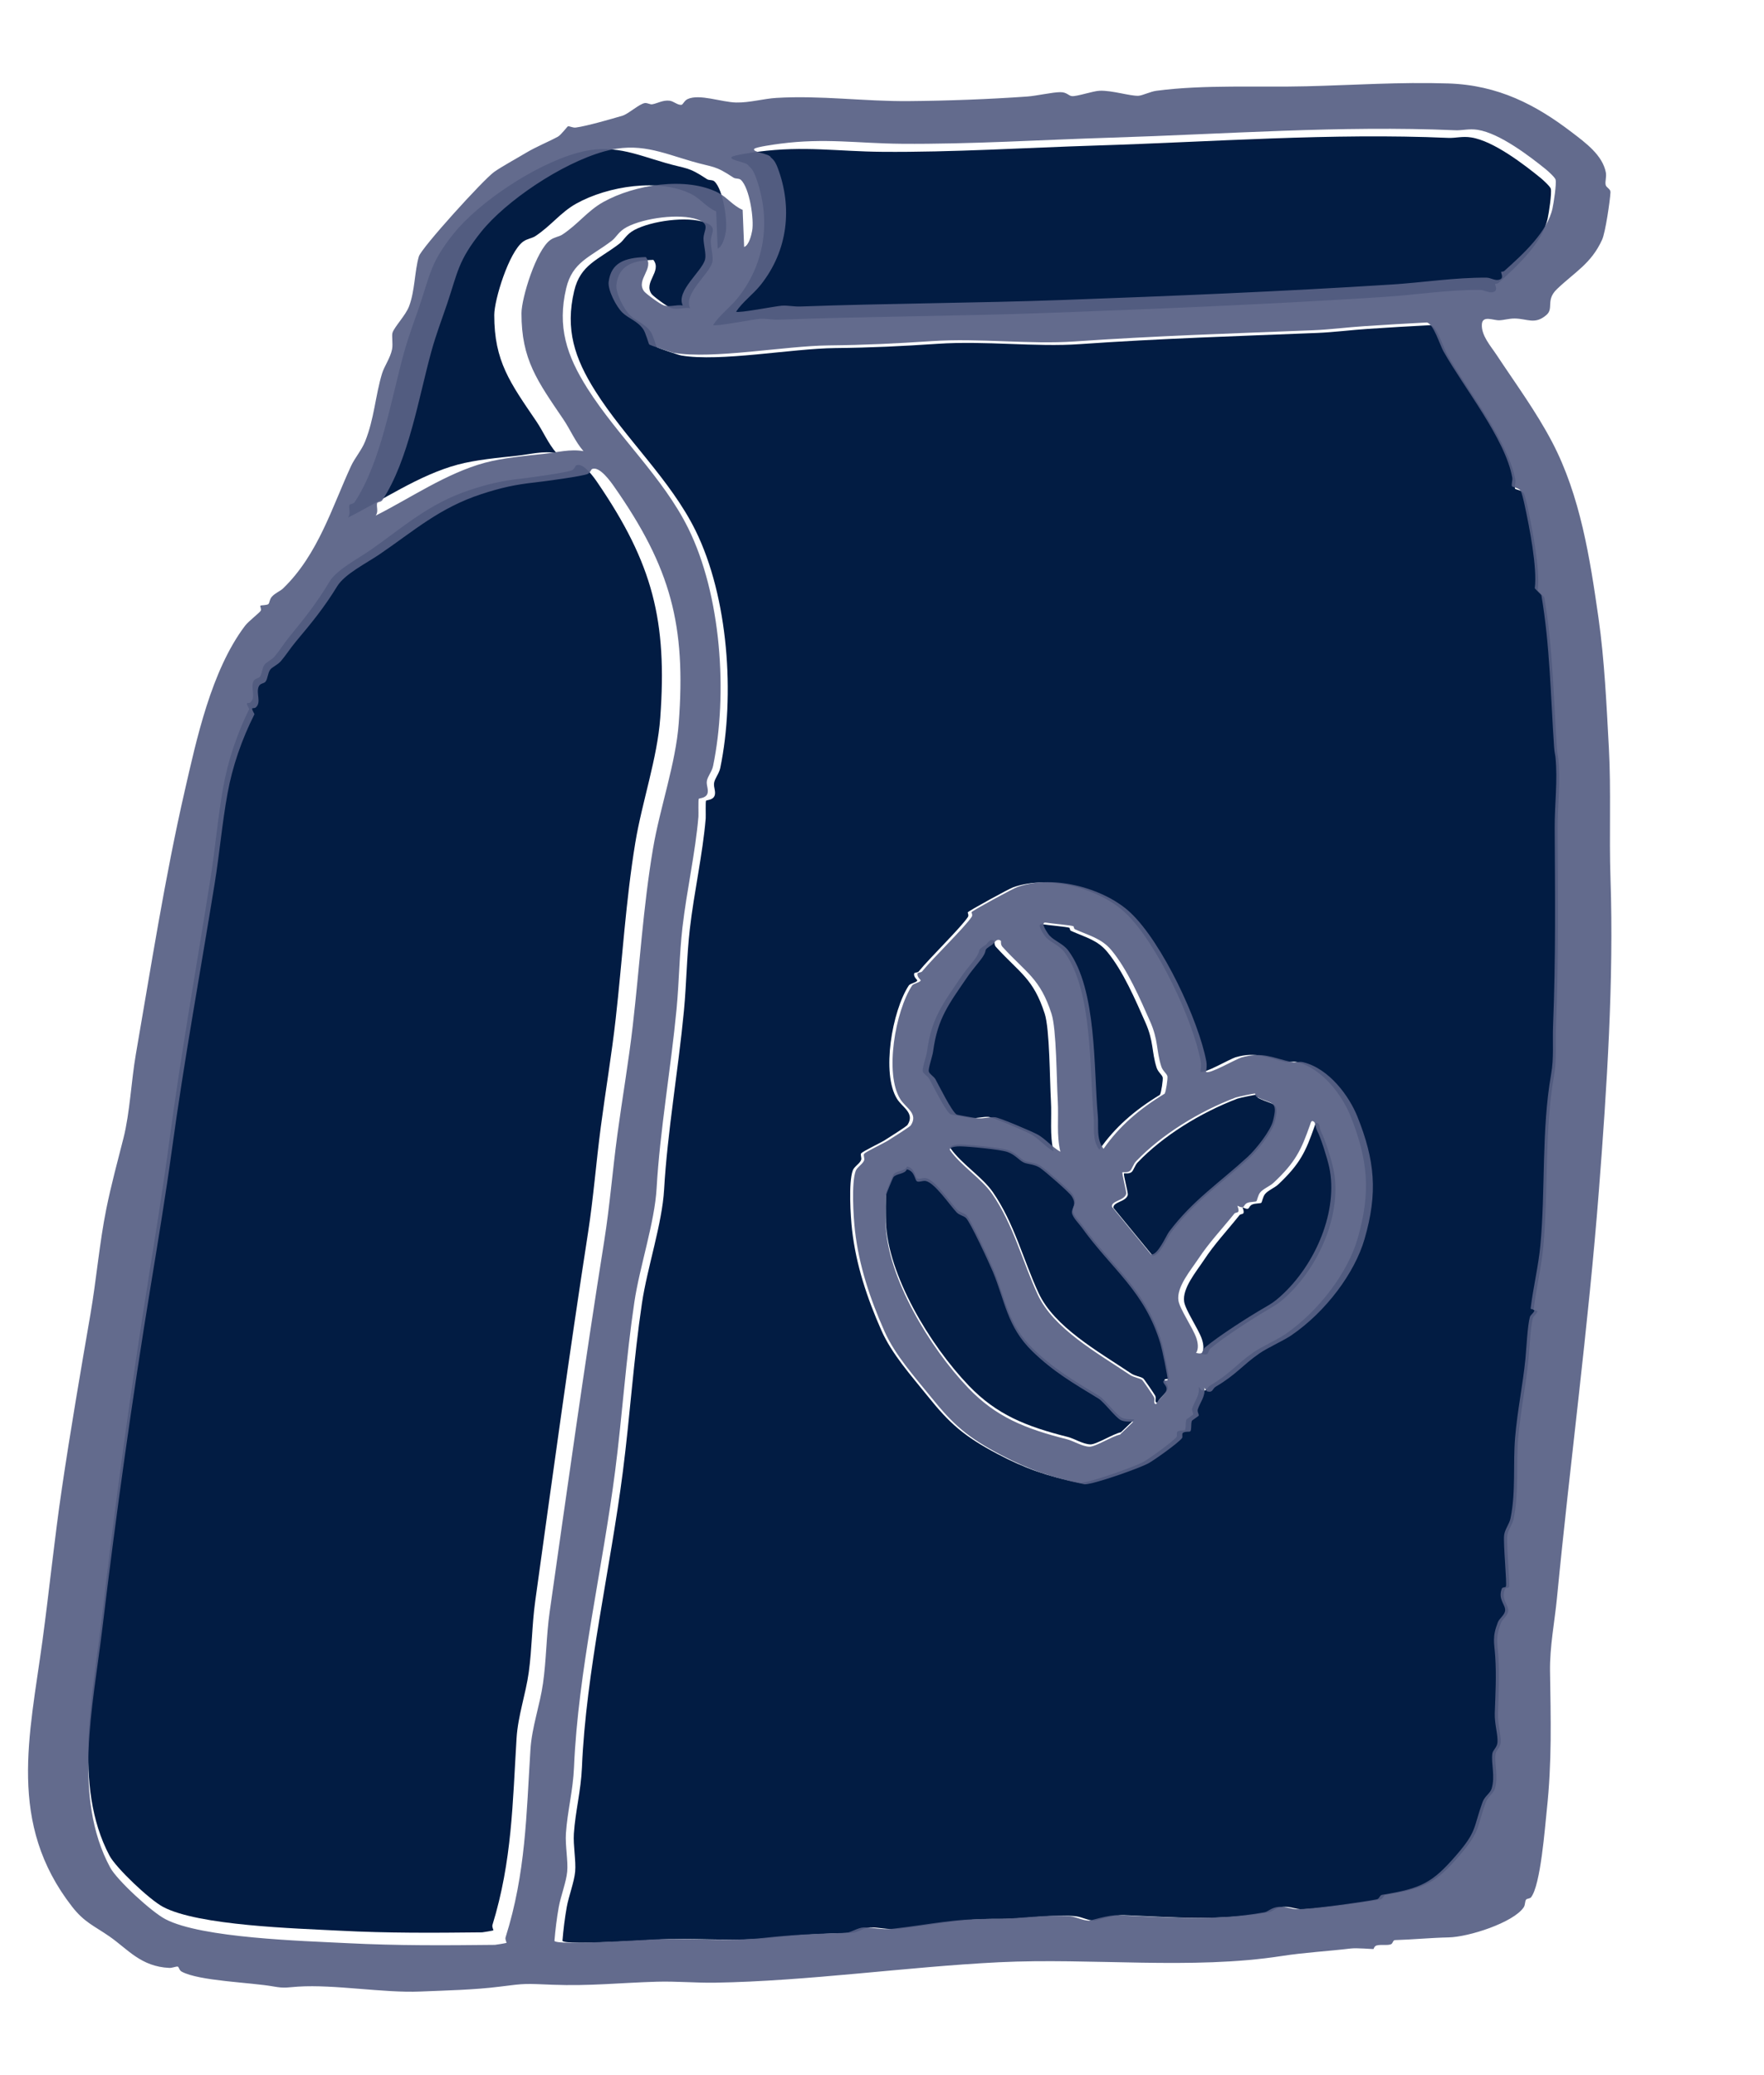 <svg width="375" height="441" viewBox="0 0 375 441" fill="none" xmlns="http://www.w3.org/2000/svg">
<path d="M280.361 238.898C280.432 238.964 280.67 240.231 280.895 240.654C281.667 242.081 283.039 246.474 283.46 248.435C285.384 257.459 280.75 268.952 273.169 275.801C271.918 276.931 271.286 277.319 269.829 278.169C266.342 280.202 260.254 284.13 257.334 286.585C256.569 287.229 257.249 288.192 255.45 287.755C256.048 286.863 255.817 285.53 255.499 284.589C254.789 282.482 252.018 278.465 251.738 276.679C251.292 273.819 254.292 270.294 255.949 267.786C258.218 264.346 260.73 261.712 263.492 258.262C263.865 257.802 264.841 258.435 264.135 256.583C265.893 257.422 265.195 256.458 266.21 255.992C266.796 255.725 267.929 255.796 268.124 255.635C268.3 255.492 268.445 254.394 268.919 253.786C269.519 253.018 270.997 252.431 271.757 251.711C276.346 247.373 277.557 244.823 279.443 239.399C279.6 238.945 279.705 238.271 280.361 238.898Z" fill="#021C43"/>
<path d="M267.475 233.351C270.704 234.993 272.12 234.005 270.987 238.466C270.448 240.584 267.393 244.473 265.589 246.123C259.538 251.664 253.891 255.353 248.851 262.054C248.287 262.806 246.406 267.173 245.02 266.855L236.713 256.725C236.509 255.436 239.387 255.438 239.749 253.964C239.86 253.499 238.726 249.514 238.965 249.377C239.079 249.313 239.996 249.551 240.559 249.096C240.978 248.756 241.266 247.658 241.827 247.074C247.26 241.39 255.214 236.475 263.06 233.494C263.386 233.372 267.007 232.581 267.188 232.664C267.255 232.696 267.199 233.212 267.475 233.351Z" fill="#021C43"/>
<path d="M247.561 293.257C247.485 293.838 248.413 294.176 248.247 295.081C248.059 296.12 246.419 297.068 246.076 298.106C245.279 298.112 245.88 297.215 245.583 296.636C245.367 296.226 243.222 293.083 243.025 292.948C242.489 292.569 241.272 292.443 240.471 291.907C233.375 287.164 224.127 282.016 220.781 274.795C217.546 267.822 215.619 259.956 211.071 253.378C208.824 250.123 204.432 247.402 202.08 244.061C201.8 243.34 203.642 243.24 204.197 243.248C206.126 243.272 212.873 243.913 214.359 244.456C216.011 245.055 216.717 246.141 217.763 246.672C218.576 247.08 220.119 247.019 221.343 247.873C222.429 248.629 227.442 252.969 228.011 253.836C229.258 255.755 227.953 256.264 228.09 257.419C228.198 258.335 229.681 259.828 230.14 260.47C236.617 269.5 243.635 274.038 246.99 285.371C247.275 286.333 248.548 292.3 248.484 292.962C248.459 293.158 247.596 292.981 247.561 293.257Z" fill="#021C43"/>
<path d="M241.14 301.667L238.301 304.399C236.719 304.7 233.059 307.012 231.812 306.979C230.2 306.938 228.437 305.755 226.99 305.393C218.056 303.145 211.858 300.639 205.964 294.506C197.662 285.862 188.688 270.882 188.332 259.688C188.297 258.578 188.248 254.18 188.401 253.38C188.447 253.119 189.831 249.769 189.955 249.596C190.576 248.755 192.385 248.996 192.831 247.919C194.499 248.256 194.488 250.098 194.957 250.445C195.344 250.736 196.244 250.264 196.878 250.4C198.826 250.813 202.067 255.647 203.467 257.096C204.008 257.651 204.882 257.785 205.413 258.241C206.31 259.012 210.411 267.884 211.153 269.653C213.788 275.917 214.18 281.387 219.599 286.653C224.068 290.996 228.352 293.463 233.713 296.726C234.917 297.459 237.4 300.841 238.518 301.335C239.332 301.7 240.247 301.616 241.14 301.667Z" fill="#021C43"/>
<path d="M247.17 228.975C247.278 229.381 246.862 232.277 246.584 232.677C241.214 235.944 237.024 239.565 233.697 244.36C232.107 242.27 232.703 239.587 232.489 237.29C231.594 227.489 232.347 210.588 226.277 202.361C225.195 200.895 223.385 200.33 222.329 199.189C221.983 198.814 220.134 196.183 221.557 196.422C222.89 196.649 226.825 196.968 227.323 197.183C227.444 197.237 227.428 197.717 227.662 197.824C230.7 199.2 233.269 199.752 235.358 202.264C238.776 206.376 241.44 212.665 243.511 217.342C245.291 221.356 244.79 223.484 245.876 226.904C246.18 227.863 247.014 228.384 247.17 228.975Z" fill="#021C43"/>
<path d="M223.415 234.015C223.618 237.576 223.119 241.179 223.962 244.694C222.233 243.739 220.774 241.918 219.091 241.013C217.93 240.387 211.066 237.423 210.106 237.373C208.959 237.312 207.817 237.695 206.549 237.61C206.12 237.584 202.218 236.911 202.038 236.795C200.972 236.109 198.334 230.708 197.578 229.335C197.244 228.724 196.284 228.214 196.162 227.665C196.021 227.024 196.933 224.509 197.082 223.407C198.024 216.407 200.342 213.468 204.41 207.501C205.408 206.029 206.892 204.411 207.6 203.319C208.702 201.619 207.392 202.191 209.576 200.788C209.873 200.596 210.521 199.247 211.399 199.989C211.451 200.035 211.289 200.77 211.72 201.244C216.796 206.829 219.673 207.917 222.095 215.452C223.155 218.749 223.151 229.384 223.415 234.015Z" fill="#021C43"/>
<path d="M329.68 40.124C329.904 41.099 329.277 45.201 329.014 46.417C327.892 51.599 322.663 56.411 318.504 60.175C318.351 60.313 317.898 60.285 317.873 60.336C317.717 60.614 318.671 61.83 317.276 62.102C316.427 62.271 315.521 61.625 314.685 61.618C307.865 61.558 300.851 62.684 294.102 63.117C270.368 64.641 246.519 65.631 222.724 66.505C203.806 67.202 184.538 67.241 165.52 67.941C164.188 67.99 162.852 67.671 161.516 67.761C160.097 67.862 152.087 69.461 151.587 69.077C153.011 66.916 155.289 65.278 156.912 63.229C162.954 55.595 163.817 46.124 160.658 37.608C160.335 36.74 159.959 35.901 159.146 35.263C158.925 34.413 154.972 34.112 155.531 33.389C155.854 32.971 160.212 32.372 161.177 32.247C170.953 30.96 178.085 32.191 187.553 32.267C202.535 32.39 217.97 31.398 232.956 30.93C257.806 30.159 283.084 28.221 307.822 29.305C309.491 29.379 310.816 28.908 312.756 29.211C317.563 29.96 324.14 35.075 327.565 37.864C328.066 38.274 329.57 39.656 329.68 40.124Z" fill="#021C43"/>
<path d="M151.872 38.553C153.737 40.265 154.714 47.006 154.277 49.381C154.117 50.234 153.606 52.489 152.565 52.828L152.246 44.933C150.15 44.037 148.942 42.261 147.034 41.284C140.222 37.792 129.198 39.536 122.503 43.275C119.158 45.143 117.152 47.987 113.777 50.204C113.091 50.653 112.074 50.724 111.205 51.357C108.177 53.566 105.075 63.727 105.071 66.936C105.054 76.782 108.454 81.354 114.001 89.518C115.495 91.714 116.495 94.206 118.292 96.287C115.454 95.79 112.682 96.557 109.904 96.859C105.921 97.295 101.158 97.708 97.253 98.761C89.014 100.988 81.322 106.325 73.963 110.014C74.627 109.173 74.085 108.137 74.277 107.347C74.342 107.07 75.088 107.178 75.389 106.72C81.012 98.251 83.194 84.635 85.857 75.046C86.889 71.318 88.004 68.496 89.219 64.902C91.477 58.212 91.548 55.748 96.472 49.608C101.674 43.128 113.488 35.074 122.726 32.491C130.049 30.446 134.864 32.715 141.413 34.609C146.085 35.959 146.24 35.386 150.276 38.064C150.752 38.381 151.449 38.166 151.872 38.553Z" fill="#021C43"/>
<path d="M140.363 152.542C139.739 161.166 136.481 170.447 135.055 179.106C133.028 191.426 132.3 203.997 130.885 216.542C130.035 224.131 128.712 231.945 127.716 239.534C126.73 247.046 126.149 254.607 125.026 261.869C120.986 287.919 117.407 314.16 113.786 340.254C113.063 345.481 113.104 350.353 112.404 355.421C111.757 360.097 110.108 364.657 109.815 369.41C108.968 383.181 108.863 395.525 104.697 409.081C104.549 409.558 104.949 410.218 104.898 410.255C104.8 410.322 102.686 410.678 102.496 410.683C92.115 410.797 82.499 410.866 72.129 410.324C62.888 409.841 42.142 409.266 34.648 405.264C31.764 403.727 24.659 396.996 23.267 394.362C15.441 379.533 19.76 359.931 21.631 343.946C24.454 319.769 27.8 295.233 31.632 271.296C33.157 261.746 34.713 252.145 35.993 242.528C38.492 223.754 41.824 205.222 44.785 186.426C45.79 180.034 46.317 173.66 47.428 167.425C48.432 161.747 50.35 156.035 52.977 150.691C51.971 148.77 52.759 149.77 53.316 149.206C54.39 148.123 53.311 146.339 53.816 144.931C54.109 144.103 54.908 144.27 55.239 143.838C55.742 143.188 55.69 142.025 56.216 141.286C56.609 140.734 57.773 140.258 58.43 139.467C59.524 138.149 60.347 136.77 61.53 135.319C64.978 131.1 67.303 128.182 70.031 123.641C71.567 121.083 76.013 118.809 78.668 116.964C85.817 111.985 91.016 107.11 99.761 104.182C103.778 102.839 106.704 102.189 110.62 101.746C112.359 101.55 120.802 100.41 121.687 99.9C122.133 99.646 122.31 99.003 122.488 98.915C124.024 98.161 126.426 101.694 127.041 102.597C138.792 119.821 141.855 131.96 140.363 152.542Z" fill="#021C43"/>
<path d="M317.93 372.759C317.642 374.876 318.568 377.462 317.797 380.129C317.481 381.226 316.346 381.686 315.843 383.078C313.866 388.556 314.728 389.17 310.318 394.286C305.219 400.198 302.951 401.341 294.606 402.71C294.08 402.799 294.07 403.555 293.47 403.673C290.218 404.297 280.065 405.694 276.904 405.767C275.407 405.8 274.397 405.139 272.73 405.268C271.214 405.388 270.537 406.269 269.74 406.413C259.273 408.31 249.78 407.468 238.96 407.028C236.744 406.936 232.973 408.202 232.643 408.196C231.286 408.171 230.035 407.428 228.734 407.271C224.404 406.754 217.315 407.859 212.839 407.818C203.85 407.734 199.571 408.944 191.001 409.927C188.768 410.183 186.695 409.567 184.948 409.634C183.674 409.683 182.221 410.753 181.187 410.781C174.742 410.96 170.213 411.16 163.61 411.868C156.779 412.601 149.381 411.968 142.338 412.104C139.35 412.163 120.32 413.53 119.568 412.496C119.757 410.188 120.061 407.657 120.487 405.285C120.888 403.039 122.067 399.986 122.268 397.791C122.476 395.509 121.831 392.218 121.994 389.726C122.31 384.964 123.503 380.588 123.71 375.645C124.56 355.292 129.771 333.419 132.413 312.749C133.927 300.943 134.702 288.84 136.473 276.949C137.595 269.413 140.767 260.076 141.178 252.808C141.872 240.616 144.192 227.455 145.394 214.821C145.943 209.031 145.987 203.196 146.647 197.441C147.542 189.634 149.397 181.475 150.021 173.946C150.062 173.435 149.954 170.324 150.096 170.172C150.233 170.026 151.445 170.051 151.854 169.235C152.292 168.36 151.656 167.35 151.803 166.408C151.959 165.398 152.865 164.445 153.119 163.206C156.274 147.925 154.855 126.912 147.848 112.732C142.536 101.976 132.972 93.272 126.551 83.109C122.13 76.108 120.137 69.979 122.061 61.835C123.384 56.224 127.131 55.262 131.678 51.787C132.713 51.001 133.088 49.817 134.893 48.857C138.502 46.945 146.063 45.898 149.856 47.271C152.692 48.295 151.078 49.527 151.095 51.348C151.11 52.608 151.696 54.6 151.431 55.707C150.833 58.227 145.221 62.42 146.702 65.494C145.315 65.285 144.119 65.877 142.74 65.498C141.995 65.291 138.896 63.005 138.524 62.49C136.717 59.981 140.795 57.694 138.894 55.231C134.38 55.352 131.554 56.454 131.038 60.48C130.816 62.205 132.62 65.732 133.949 67.019C135.262 68.286 137.142 68.786 138.347 70.538C138.878 71.305 139.482 73.645 139.616 73.772C139.796 73.949 144.289 75.465 144.837 75.556C153.081 76.954 168.305 74.076 177.572 73.974C185.326 73.891 191.687 73.577 199.314 73.069C209.515 72.387 220.118 73.802 229.582 73.136C246.534 71.947 263.146 71.438 280.106 70.755C283.522 70.617 287.423 70.114 290.813 69.897C295.229 69.611 299.645 69.329 304.066 69.109C305.478 69.333 306.83 73.877 307.599 75.243C312.008 83.087 320.671 93.814 322.148 102.015C322.252 102.592 321.892 103.545 322.09 103.868C322.207 104.063 323.412 104.146 323.873 104.76C324.187 105.173 324.598 107.12 324.745 107.783C325.747 112.385 327.468 121.142 326.904 125.483C326.891 125.584 328.278 126.834 328.305 127.002C330.118 137.576 330.26 148.495 330.996 159.23C331.081 160.432 331.221 160.723 331.28 161.312C331.784 166.311 331.094 171.285 331.119 176.276C331.18 190.189 331.356 204.068 330.78 218.111C330.629 221.856 330.988 225.045 330.357 228.647C328.294 240.369 329.186 253.231 328.085 264.938C327.675 269.32 326.563 273.894 326.026 278.302C326.003 278.494 326.839 278.491 326.824 278.687C326.786 279.205 325.999 279.629 325.866 280.132C325.362 282.001 325.133 286.876 324.918 289.074C324.382 294.508 323.216 300.015 322.746 305.7C322.275 311.356 322.934 317.163 321.777 322.812C321.529 324.036 320.583 325.133 320.428 326.387C320.201 328.191 321.07 336.815 320.792 337.321C320.684 337.515 320.066 337.424 319.953 337.702C319.024 340.008 320.759 341.144 320.635 342.401C320.537 343.367 319.43 344.025 319.088 344.906C317.842 348.137 318.356 349.213 318.542 352.163C318.807 356.315 318.595 359.841 318.446 364.146C318.369 366.439 319.136 368.747 319.02 370.353C318.942 371.448 318.034 371.989 317.93 372.759ZM288.627 263.179C291.456 253.368 290.818 246.503 287.108 237.207C285.417 232.972 281.212 227.072 275.684 225.712C274.769 225.489 274.046 225.854 273.381 225.71C269.29 224.83 267.168 223.407 262.635 224.713C261.502 225.043 255.78 228.378 255.184 227.75C255.319 227.011 255.391 226.291 255.253 225.552C253.663 216.951 245.986 200.396 239.255 194.022C234.053 189.099 223.392 185.771 215.407 188.571C214.431 188.916 206.086 193.492 205.751 193.885C205.654 193.997 206.033 194.486 205.758 194.894C204.175 197.263 197.867 203.344 195.286 206.479C195.085 206.719 194.385 206.679 194.337 206.891C194.17 207.672 195.018 208.219 194.996 208.363C194.936 208.808 193.493 208.979 193.183 209.461C189.656 214.871 187.325 228.155 190.699 233.549C191.86 235.409 194.552 236.57 192.914 239.093C192.707 239.417 188.778 241.887 187.995 242.384C187.24 242.861 183.473 244.662 183.089 245.101C182.817 245.406 183.242 246.066 183.062 246.526C182.756 247.328 181.576 247.928 181.278 248.775C180.367 251.336 180.809 258.503 181.135 261.389C181.979 268.832 184.322 275.868 187.374 282.763C189.614 287.82 193.741 292.396 197.193 296.699C201.835 302.484 204.844 305.21 212.06 309.014C217.87 312.081 222.749 313.789 229.582 315.17C231.445 315.2 241.384 311.695 243.17 310.64C244.58 309.809 249.328 306.418 250.127 305.368C250.322 305.109 250.042 304.49 250.302 304.275C250.752 303.906 251.667 304.092 251.852 303.953C252.171 303.719 251.969 302.329 252.203 301.719C252.249 301.598 253.632 300.703 253.648 300.609C253.713 300.292 253.291 299.793 253.459 299.256C253.905 297.853 255.144 296.456 254.824 294.699L255.385 295.464C256.698 295.814 256.492 294.915 257.257 294.465C261.609 291.882 262.825 289.952 266.439 287.433C268.293 286.145 271.47 284.774 273.241 283.554C280.442 278.583 286.537 270.427 288.627 263.179Z" fill="#021C43"/>
<path d="M328.824 384.695C328.437 388.272 327.513 400.775 325.447 403.269C325.264 403.489 324.596 403.523 324.452 403.69C324.12 404.077 324.294 404.816 323.9 405.389C321.689 408.619 312.225 411.672 307.957 411.757C304.168 411.833 300.306 412.219 296.535 412.33C296.131 412.341 296.089 413.035 295.732 413.199C295.006 413.525 293.682 413.211 292.677 413.467C292.115 413.609 292.045 414.207 291.99 414.219C291.749 414.275 288.542 413.945 287.095 414.12C282.239 414.702 277.303 414.962 272.502 415.707C253.316 418.691 232.099 416.066 212.326 417.04C192.793 418.001 171.68 421.062 151.988 421.38C147.997 421.446 143.767 421.051 139.627 421.171C131.913 421.397 125.33 422.128 117.425 421.816C111.635 421.586 111.911 421.495 106.196 422.228C100.832 422.91 94.727 423.035 89.371 423.259C81.448 423.594 71.157 421.719 63.356 422.218C61.099 422.361 60.571 422.621 58.164 422.188C53.26 421.308 42.318 421.04 38.629 419.033C38.049 418.717 38.059 417.996 37.758 417.955C37.427 417.912 36.609 418.266 35.992 418.24C29.959 417.972 27.147 414.247 23.297 411.572C19.997 409.283 17.935 408.569 15.335 405.234C1.525 387.515 6.285 368.919 9.009 348.837C10.471 338.058 11.553 327.175 13.156 316.334C14.964 304.085 17.108 291.596 19.228 279.302C20.477 272.052 21.15 264.103 22.599 256.929C23.614 251.886 25.023 246.707 26.262 241.826C27.604 236.541 27.909 229.664 28.877 224.079C32.056 205.749 35.066 186.423 39.267 168.096C41.754 157.262 44.888 142.535 52.075 133.018C52.801 132.053 55.123 130.284 55.416 129.815C55.636 129.469 55.224 128.861 55.355 128.736C55.515 128.584 56.761 128.676 57.079 128.357C57.307 128.125 57.278 127.398 57.792 126.824C58.512 126.012 59.562 125.649 60.149 125.085C67.623 117.894 70.625 107.685 74.64 99.017C75.408 97.355 76.883 95.668 77.623 93.808C79.58 88.917 79.791 84.083 81.221 79.376C81.686 77.84 82.996 76.054 83.347 74.224C83.578 73.044 83.219 71.374 83.451 70.683C83.876 69.436 86.23 67.009 86.944 65.144C88.204 61.878 88.123 57.715 89.033 54.525C89.549 52.722 102.76 38.165 105.056 36.536C106.623 35.427 109.88 33.645 111.754 32.519C114.044 31.149 116.533 30.173 118.597 29.05C119.262 28.688 120.58 26.909 120.734 26.848C121.004 26.742 121.748 27.197 122.414 27.108C124.781 26.789 129.904 25.306 132.329 24.592C133.565 24.227 135.918 22.066 137.079 21.905C137.615 21.831 138.215 22.239 138.645 22.167C139.78 21.971 140.916 21.233 142.337 21.403C143.209 21.508 144.012 22.349 144.848 22.283C145.187 22.258 145.458 21.393 146.172 21.059C148.676 19.894 153.418 21.723 156.486 21.787C159.363 21.848 162.305 20.968 165.046 20.807C174.507 20.243 183.79 21.573 193.191 21.49C201.457 21.417 210.188 21.095 218.385 20.516C220.337 20.375 223.721 19.595 225.391 19.588C226.825 19.58 227.14 20.363 227.884 20.431C228.925 20.526 232.365 19.341 233.765 19.288C236.42 19.184 240.191 20.422 242.001 20.358C242.832 20.325 244.545 19.464 245.832 19.295C255.992 17.948 267.475 18.592 277.702 18.338C287.925 18.084 297.488 17.409 307.856 17.735C318.541 18.071 326.553 22.326 334.056 28.049C337.104 30.372 340.679 32.978 341.378 36.654C341.564 37.619 341.165 38.545 341.344 39.317C341.477 39.885 342.405 40.146 342.363 40.873C342.266 42.687 341.289 49.379 340.593 50.921C338.282 56.03 334.767 57.82 330.995 61.434C328.509 63.811 330.394 65.525 328.729 66.957C326.283 69.056 324.721 67.73 322.026 67.693C320.812 67.676 319.803 68.027 318.732 68.069C317.442 68.118 315.133 66.938 315.021 68.945C314.887 71.307 316.906 73.543 318.131 75.398C322.155 81.484 326.548 87.447 329.947 93.927C335.966 105.4 338.004 118.672 339.816 131.342C341.095 140.29 341.524 149.839 342.019 158.903C342.519 168.058 342.049 177.508 342.368 186.773C343.098 208.19 341.597 231.187 339.904 252.986C337.665 281.883 333.762 310.925 330.987 339.618C330.514 344.533 329.435 349.941 329.512 355.172C329.663 365.392 329.934 374.403 328.824 384.695ZM317.116 380.087C317.89 377.416 316.959 374.825 317.249 372.704C317.354 371.933 318.266 371.391 318.345 370.294C318.461 368.685 317.69 366.373 317.767 364.077C317.918 359.765 318.131 356.233 317.864 352.074C317.678 349.118 317.161 348.041 318.413 344.804C318.757 343.922 319.87 343.263 319.968 342.294C320.093 341.036 318.349 339.898 319.282 337.588C319.396 337.31 320.018 337.401 320.126 337.206C320.406 336.7 319.531 328.061 319.76 326.254C319.916 324.997 320.867 323.899 321.116 322.673C322.279 317.014 321.617 311.197 322.09 305.531C322.563 299.837 323.734 294.321 324.273 288.877C324.489 286.676 324.719 281.792 325.226 279.919C325.359 279.416 326.151 278.991 326.189 278.472C326.204 278.276 325.363 278.279 325.387 278.087C325.927 273.671 327.044 269.09 327.457 264.7C328.563 252.973 327.667 240.089 329.74 228.347C330.374 224.739 330.014 221.544 330.166 217.794C330.744 203.727 330.567 189.824 330.506 175.887C330.481 170.888 331.175 165.904 330.668 160.898C330.608 160.308 330.468 160.016 330.382 158.812C329.642 148.058 329.5 137.121 327.678 126.529C327.65 126.36 326.257 125.109 326.269 125.007C326.836 120.659 325.106 111.887 324.099 107.277C323.951 106.613 323.538 104.663 323.222 104.249C322.759 103.634 321.548 103.551 321.43 103.356C321.232 103.031 321.594 102.077 321.488 101.499C320.004 93.284 311.297 82.539 306.865 74.682C306.092 73.314 304.733 68.761 303.313 68.537C298.87 68.757 294.431 69.04 289.993 69.327C286.585 69.544 282.663 70.047 279.23 70.186C262.183 70.871 245.485 71.38 228.445 72.571C218.932 73.238 208.275 71.821 198.021 72.504C190.355 73.013 183.961 73.328 176.167 73.411C166.852 73.512 151.55 76.396 143.263 74.995C142.712 74.904 138.197 73.385 138.015 73.208C137.881 73.081 137.273 70.737 136.74 69.969C135.529 68.213 133.64 67.713 132.319 66.443C130.983 65.155 129.17 61.621 129.393 59.894C129.912 55.86 132.752 54.757 137.29 54.636C139.201 57.103 135.102 59.394 136.918 61.907C137.292 62.423 140.407 64.713 141.155 64.92C142.542 65.3 143.744 64.707 145.139 64.916C143.649 61.837 149.291 57.636 149.892 55.113C150.158 54.004 149.569 52.008 149.553 50.746C149.536 48.922 151.159 47.688 148.308 46.662C144.496 45.287 136.896 46.336 133.268 48.251C131.454 49.212 131.076 50.399 130.036 51.186C125.466 54.666 121.7 55.63 120.37 61.25C118.436 69.409 120.439 75.549 124.884 82.561C131.337 92.742 140.95 101.46 146.29 112.235C153.333 126.439 154.759 147.487 151.589 162.795C151.333 164.035 150.422 164.99 150.265 166.002C150.117 166.946 150.757 167.957 150.317 168.834C149.905 169.651 148.687 169.626 148.549 169.772C148.407 169.925 148.515 173.041 148.474 173.552C147.847 181.095 145.983 189.268 145.082 197.088C144.42 202.853 144.375 208.698 143.823 214.498C142.615 227.154 140.283 240.337 139.585 252.549C139.172 259.829 135.984 269.183 134.857 276.732C133.077 288.642 132.297 300.766 130.775 312.592C128.12 333.298 122.882 355.208 122.027 375.596C121.82 380.547 120.62 384.931 120.302 389.701C120.138 392.196 120.787 395.494 120.578 397.779C120.376 399.978 119.191 403.036 118.787 405.286C118.36 407.662 118.054 410.197 117.864 412.51C118.62 413.545 137.748 412.176 140.752 412.116C147.831 411.981 155.267 412.614 162.133 411.88C168.771 411.171 173.322 410.97 179.801 410.792C180.84 410.763 182.301 409.692 183.581 409.643C185.338 409.575 187.421 410.192 189.665 409.936C198.28 408.951 202.581 407.739 211.616 407.823C216.116 407.864 223.241 406.757 227.593 407.276C228.901 407.432 230.158 408.177 231.522 408.202C231.854 408.208 235.644 406.94 237.872 407.032C248.748 407.472 258.29 408.316 268.81 406.416C269.612 406.272 270.292 405.389 271.816 405.269C273.492 405.139 274.507 405.802 276.011 405.768C279.189 405.696 289.395 404.296 292.663 403.671C293.266 403.553 293.276 402.796 293.805 402.707C302.193 401.335 304.472 400.191 309.598 394.268C314.031 389.143 313.165 388.529 315.151 383.042C315.657 381.647 316.798 381.186 317.116 380.087ZM330.041 44.275C330.298 43.096 330.912 39.118 330.693 38.174C330.585 37.72 329.114 36.38 328.624 35.983C325.273 33.279 318.839 28.32 314.137 27.593C312.24 27.3 310.944 27.756 309.311 27.684C285.111 26.634 260.384 28.512 236.076 29.26C221.416 29.713 206.317 30.675 191.662 30.556C182.4 30.482 175.424 29.289 165.861 30.537C164.916 30.658 160.654 31.238 160.338 31.644C159.79 32.345 163.657 32.637 163.873 33.461C164.669 34.079 165.037 34.893 165.353 35.734C168.443 43.991 167.599 53.173 161.688 60.574C160.101 62.561 157.872 64.149 156.479 66.245C156.969 66.617 164.804 65.067 166.192 64.969C167.499 64.881 168.806 65.191 170.109 65.143C188.713 64.465 207.56 64.427 226.067 63.75C249.343 62.904 272.673 61.943 295.89 60.466C302.491 60.047 309.353 58.955 316.024 59.013C316.842 59.019 317.729 59.646 318.559 59.482C319.923 59.219 318.99 58.039 319.143 57.77C319.167 57.721 319.611 57.748 319.76 57.613C323.829 53.964 328.944 49.299 330.041 44.275ZM159.899 49.044C160.335 46.671 159.36 39.941 157.502 38.231C157.081 37.845 156.386 38.059 155.912 37.743C151.889 35.069 151.734 35.641 147.078 34.293C140.551 32.402 135.752 30.136 128.454 32.178C119.247 34.757 107.473 42.8 102.289 49.27C97.381 55.401 97.31 57.861 95.06 64.541C93.849 68.13 92.738 70.948 91.709 74.67C89.055 84.245 86.88 97.841 81.276 106.298C80.976 106.756 80.233 106.648 80.168 106.925C79.977 107.713 80.516 108.748 79.855 109.588C87.189 105.904 94.856 100.575 103.066 98.351C106.959 97.299 111.705 96.887 115.675 96.452C118.443 96.15 121.207 95.385 124.035 95.881C122.244 93.803 121.248 91.315 119.759 89.121C114.23 80.969 110.841 76.404 110.858 66.573C110.862 63.369 113.954 53.222 116.972 51.016C117.838 50.384 118.851 50.313 119.535 49.865C122.899 47.651 124.898 44.811 128.232 42.946C134.904 39.212 145.891 37.471 152.68 40.959C154.581 41.934 155.786 43.708 157.875 44.602L158.192 52.486C159.23 52.147 159.74 49.895 159.899 49.044ZM138.816 180.373C140.287 171.661 143.651 162.324 144.294 153.649C145.834 132.943 142.673 120.731 130.544 103.403C129.909 102.495 127.43 98.94 125.844 99.698C125.661 99.787 125.479 100.434 125.018 100.69C124.104 101.203 115.39 102.35 113.595 102.547C109.553 102.993 106.533 103.646 102.387 104.998C93.361 107.944 87.995 112.847 80.616 117.856C77.876 119.713 73.286 122 71.701 124.574C68.886 129.142 66.486 132.077 62.927 136.322C61.706 137.781 60.857 139.169 59.727 140.495C59.049 141.29 57.847 141.77 57.442 142.324C56.899 143.068 56.953 144.238 56.433 144.892C56.092 145.326 55.267 145.159 54.965 145.992C54.444 147.408 55.557 149.202 54.448 150.292C53.873 150.86 53.06 149.854 54.099 151.786C51.387 157.162 49.408 162.909 48.371 168.621C47.225 174.893 46.681 181.306 45.643 187.737C42.587 206.645 39.148 225.289 36.569 244.175C35.248 253.85 33.641 263.51 32.068 273.117C28.113 297.198 24.658 321.882 21.744 346.204C19.814 362.285 15.356 382.005 23.434 396.924C24.871 399.574 32.203 406.345 35.18 407.891C42.916 411.917 64.329 412.496 73.867 412.982C84.57 413.526 94.496 413.457 105.21 413.342C105.406 413.338 107.588 412.98 107.689 412.912C107.742 412.875 107.329 412.211 107.482 411.731C111.781 398.094 111.89 385.676 112.765 371.821C113.066 367.04 114.769 362.452 115.437 357.748C116.159 352.65 116.117 347.748 116.863 342.49C120.6 316.239 124.294 289.84 128.464 263.634C129.624 256.327 130.223 248.722 131.241 241.163C132.269 233.529 133.634 225.669 134.512 218.034C135.972 205.413 136.724 192.767 138.816 180.373Z" fill="#586185" fill-opacity="0.93"/>
<path d="M288.553 237.283C292.293 246.605 292.936 253.489 290.084 263.328C287.978 270.596 281.836 278.775 274.578 283.761C272.793 284.984 269.592 286.359 267.723 287.65C264.081 290.177 262.855 292.112 258.469 294.702C257.698 295.154 257.906 296.055 256.583 295.704L256.017 294.937C256.339 296.699 255.091 298.1 254.641 299.507C254.472 300.046 254.898 300.546 254.832 300.864C254.816 300.958 253.422 301.855 253.376 301.977C253.14 302.588 253.344 303.982 253.022 304.217C252.836 304.357 251.914 304.17 251.46 304.54C251.198 304.756 251.48 305.377 251.283 305.636C250.478 306.689 245.694 310.089 244.272 310.923C242.472 311.981 232.456 315.496 230.578 315.466C223.691 314.081 218.775 312.368 212.919 309.293C205.646 305.478 202.614 302.744 197.936 296.943C194.457 292.627 190.298 288.039 188.04 282.967C184.964 276.053 182.603 268.997 181.752 261.533C181.424 258.639 180.978 251.451 181.896 248.883C182.197 248.034 183.385 247.432 183.694 246.628C183.876 246.166 183.448 245.505 183.721 245.198C184.108 244.759 187.905 242.952 188.665 242.474C189.455 241.976 193.415 239.499 193.624 239.174C195.274 236.644 192.561 235.479 191.391 233.614C187.991 228.205 190.34 214.883 193.894 209.458C194.207 208.974 195.661 208.803 195.721 208.357C195.739 208.212 194.889 207.664 195.057 206.881C195.106 206.668 195.811 206.709 196.014 206.468C198.614 203.324 204.972 197.225 206.568 194.85C206.845 194.441 206.462 193.95 206.561 193.838C206.898 193.444 215.309 188.855 216.293 188.509C224.34 185.701 235.084 189.038 240.327 193.976C247.11 200.367 254.847 216.969 256.45 225.594C256.588 226.335 256.516 227.058 256.38 227.799C256.98 228.429 262.747 225.084 263.889 224.754C268.458 223.444 270.596 224.871 274.72 225.753C275.389 225.898 276.118 225.531 277.04 225.755C282.612 227.119 286.85 233.036 288.553 237.283ZM272.175 275.542C279.836 268.67 284.518 257.136 282.574 248.08C282.149 246.113 280.762 241.704 279.982 240.272C279.755 239.847 279.514 238.576 279.442 238.51C278.78 237.88 278.673 238.557 278.515 239.012C276.609 244.455 275.385 247.015 270.749 251.368C269.98 252.09 268.487 252.679 267.881 253.45C267.401 254.06 267.255 255.162 267.078 255.306C266.88 255.467 265.735 255.395 265.143 255.663C264.118 256.131 264.822 257.099 263.046 256.257C263.76 258.116 262.774 257.48 262.397 257.942C259.606 261.404 257.068 264.047 254.775 267.499C253.1 270.017 250.069 273.554 250.519 276.424C250.802 278.216 253.602 282.248 254.319 284.362C254.641 285.306 254.874 286.643 254.271 287.538C256.088 287.978 255.401 287.011 256.173 286.365C259.124 283.901 265.276 279.959 268.8 277.919C270.273 277.066 270.911 276.676 272.175 275.542ZM270.622 238.223C271.753 233.764 270.339 234.751 267.114 233.11C266.838 232.972 266.893 232.456 266.826 232.424C266.646 232.341 263.029 233.132 262.703 233.253C254.865 236.233 246.92 241.146 241.492 246.826C240.932 247.41 240.644 248.508 240.225 248.847C239.662 249.303 238.747 249.065 238.633 249.128C238.394 249.265 239.527 253.248 239.416 253.713C239.055 255.187 236.18 255.185 236.384 256.473L244.682 266.597C246.067 266.915 247.945 262.551 248.509 261.799C253.543 255.102 259.184 251.414 265.229 245.876C267.031 244.226 270.083 240.34 270.622 238.223ZM247.979 295.385C248.145 294.481 247.219 294.144 247.296 293.564C247.33 293.289 248.191 293.466 248.216 293.27C248.28 292.609 247.011 286.651 246.727 285.691C243.382 274.376 236.385 269.845 229.927 260.829C229.47 260.188 227.992 258.697 227.884 257.783C227.748 256.63 229.049 256.122 227.805 254.206C227.238 253.34 222.24 249.007 221.158 248.252C219.937 247.4 218.399 247.461 217.589 247.053C216.545 246.523 215.842 245.439 214.194 244.841C212.713 244.299 205.986 243.659 204.064 243.634C203.51 243.627 201.674 243.727 201.953 244.446C204.298 247.782 208.677 250.498 210.917 253.748C215.451 260.316 217.372 268.17 220.597 275.132C223.933 282.341 233.153 287.481 240.227 292.216C241.026 292.751 242.239 292.877 242.773 293.256C242.969 293.391 245.108 296.529 245.324 296.938C245.62 297.516 245.02 298.411 245.815 298.406C246.157 297.369 247.792 296.423 247.979 295.385ZM238.087 304.896L240.915 302.169C240.025 302.118 239.114 302.202 238.303 301.838C237.188 301.344 234.715 297.969 233.515 297.238C228.174 293.981 223.906 291.519 219.453 287.185C214.055 281.929 213.664 276.47 211.038 270.218C210.3 268.453 206.214 259.598 205.32 258.828C204.791 258.373 203.92 258.24 203.381 257.686C201.986 256.24 198.757 251.416 196.816 251.003C196.185 250.868 195.288 251.339 194.902 251.048C194.435 250.702 194.446 248.863 192.784 248.527C192.34 249.603 190.538 249.361 189.918 250.201C189.795 250.373 188.416 253.717 188.371 253.977C188.218 254.775 188.267 259.165 188.302 260.273C188.656 271.445 197.597 286.395 205.868 295.022C211.741 301.143 217.916 303.644 226.817 305.888C228.259 306.249 230.016 307.429 231.621 307.47C232.864 307.503 236.51 305.195 238.087 304.896ZM247.585 232.444C247.866 232.042 248.284 229.138 248.175 228.73C248.018 228.138 247.178 227.616 246.872 226.654C245.776 223.224 246.281 221.09 244.488 217.065C242.4 212.374 239.715 206.068 236.27 201.944C234.165 199.424 231.576 198.871 228.513 197.491C228.278 197.383 228.294 196.902 228.172 196.848C227.67 196.632 223.703 196.313 222.361 196.085C220.926 195.845 222.79 198.484 223.138 198.86C224.203 200.004 226.027 200.571 227.118 202.041C233.235 210.291 232.476 227.24 233.379 237.069C233.594 239.373 232.993 242.064 234.596 244.159C237.95 239.351 242.173 235.72 247.585 232.444ZM225.419 244.777C224.57 241.254 225.073 237.642 224.869 234.072C224.603 229.431 224.607 218.77 223.54 215.465C221.103 207.913 218.208 206.822 213.101 201.224C212.667 200.749 212.83 200.013 212.778 199.966C211.894 199.222 211.242 200.575 210.943 200.767C208.745 202.173 210.063 201.6 208.955 203.304C208.242 204.398 206.749 206.02 205.745 207.496C201.651 213.477 199.319 216.423 198.371 223.439C198.221 224.544 197.304 227.065 197.446 227.708C197.568 228.258 198.534 228.769 198.87 229.382C199.631 230.757 202.285 236.171 203.358 236.86C203.539 236.975 207.466 237.65 207.897 237.676C209.174 237.762 210.322 237.377 211.477 237.438C212.442 237.489 219.349 240.46 220.518 241.087C222.211 241.994 223.679 243.82 225.419 244.777Z" fill="#586185" fill-opacity="0.93"/>
</svg>
